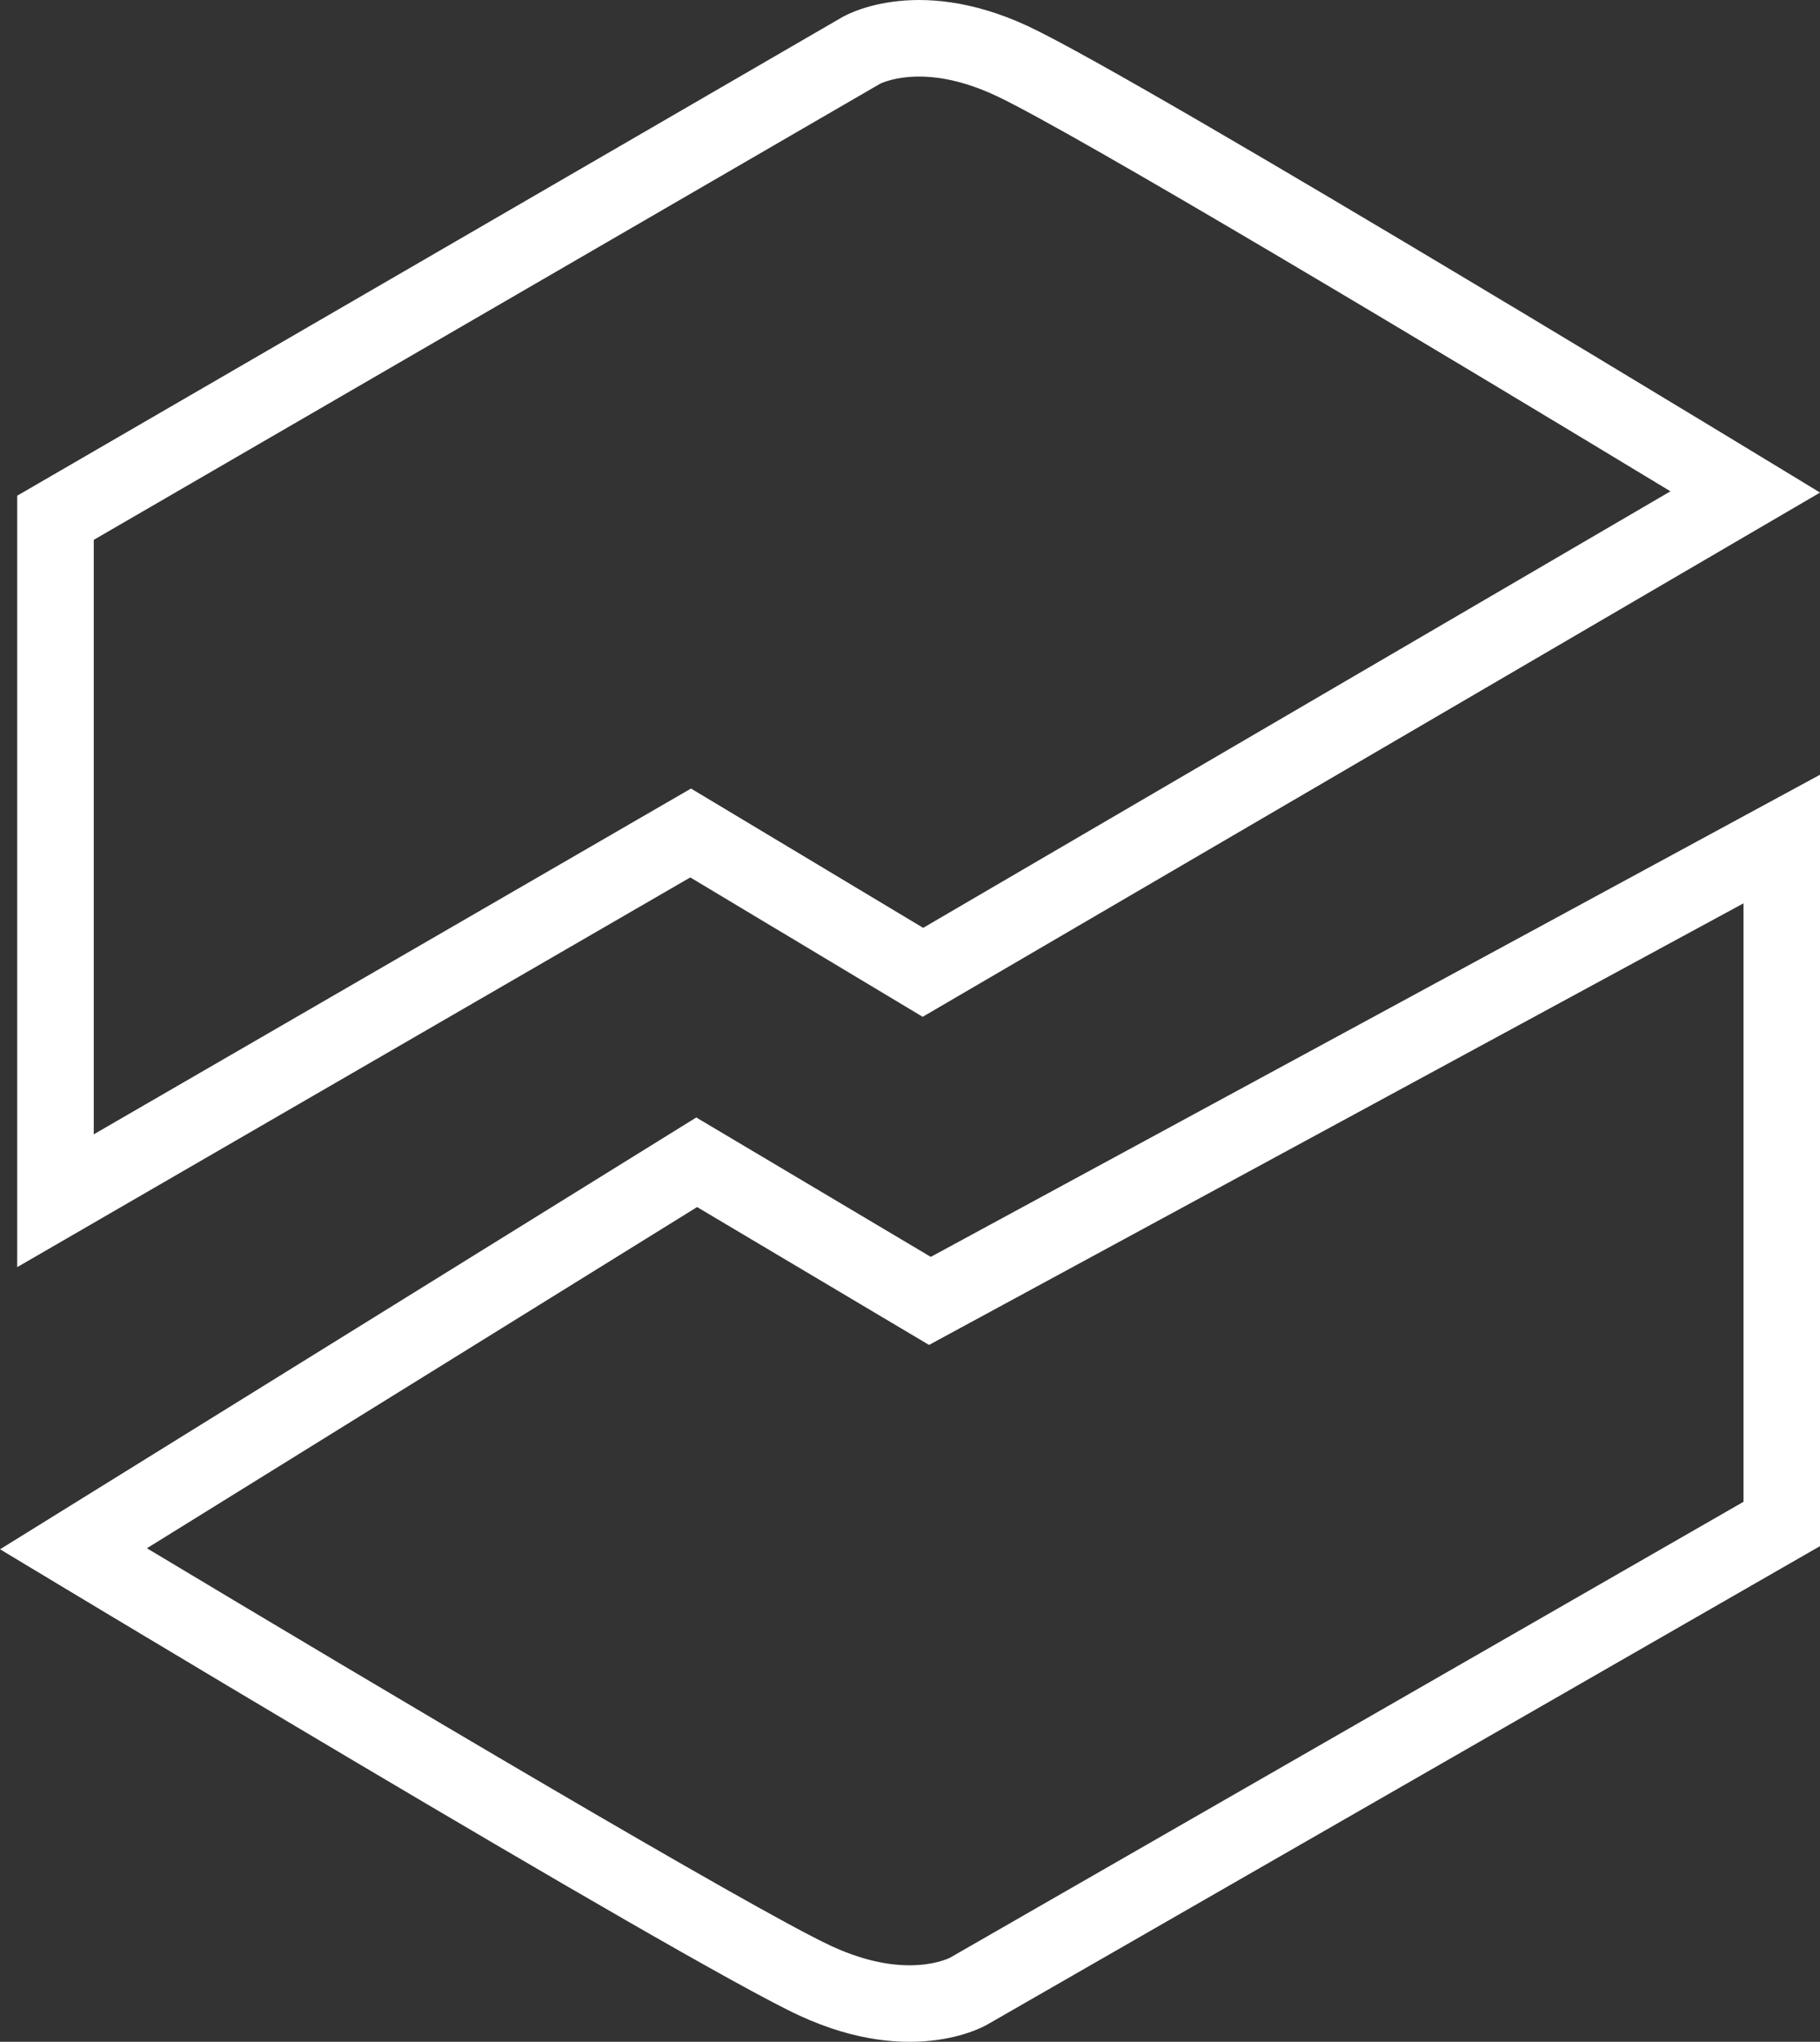 <svg xmlns="http://www.w3.org/2000/svg" width="35.654" height="40" viewBox="0 0 35.654 40">
  <rect x="0" y="0" width="35.654" height="40" fill="#333333" stroke="none"/>
  <g id="Group_20231" data-name="Group 20231" transform="translate(-214.951 -2170.049)">
    <g id="Path_22152" data-name="Path 22152" transform="translate(-2888.048 -1457.823)" fill="none">
      <path d="M3138.654,3643.049v15.112l-16.3,9.364a4.033,4.033,0,0,1-3.7-.171c-2.277-1.056-15.652-9.132-15.652-9.132l13.639-8.458,4.595,2.731Z" stroke="none"/>
      <path d="M 3137.154 3645.569 L 3121.199 3654.22 L 3116.655 3651.519 L 3105.877 3658.203 C 3110.358 3660.892 3117.753 3665.285 3119.282 3665.994 C 3119.824 3666.245 3120.341 3666.373 3120.818 3666.373 C 3121.286 3666.373 3121.561 3666.248 3121.604 3666.227 L 3121.609 3666.225 L 3137.154 3657.293 L 3137.154 3645.569 M 3138.654 3643.049 L 3138.654 3658.161 L 3122.356 3667.525 C 3122.356 3667.525 3120.929 3668.411 3118.651 3667.354 C 3116.374 3666.299 3103 3658.223 3103 3658.223 L 3116.639 3649.764 L 3121.233 3652.495 L 3138.654 3643.049 Z" stroke="none" fill="#fff"/>
    </g>
    <g id="Path_22153" data-name="Path 22153" transform="translate(-2887.712 -1473)" fill="none">
      <path d="M3103,3667.873V3652.76l16.144-9.364a3.963,3.963,0,0,1,3.669.171c2.256,1.056,15.5,9.132,15.5,9.132l-17.58,10.27-4.552-2.731Z" stroke="none"/>
      <path d="M 3104.5 3665.271 L 3116.2 3658.497 L 3120.748 3661.226 L 3135.387 3652.674 C 3130.942 3649.982 3123.684 3645.631 3122.177 3644.926 C 3121.644 3644.676 3121.136 3644.549 3120.667 3644.549 C 3120.21 3644.549 3119.943 3644.671 3119.9 3644.692 L 3119.897 3644.694 L 3104.5 3653.625 L 3104.5 3665.271 M 3103 3667.873 L 3103 3652.76 L 3119.144 3643.396 C 3119.144 3643.396 3120.558 3642.512 3122.813 3643.567 C 3125.07 3644.623 3138.318 3652.699 3138.318 3652.699 L 3120.738 3662.969 L 3116.186 3660.238 L 3103 3667.873 Z" stroke="none" fill="#fff"/>
    </g>
  </g>
</svg>
